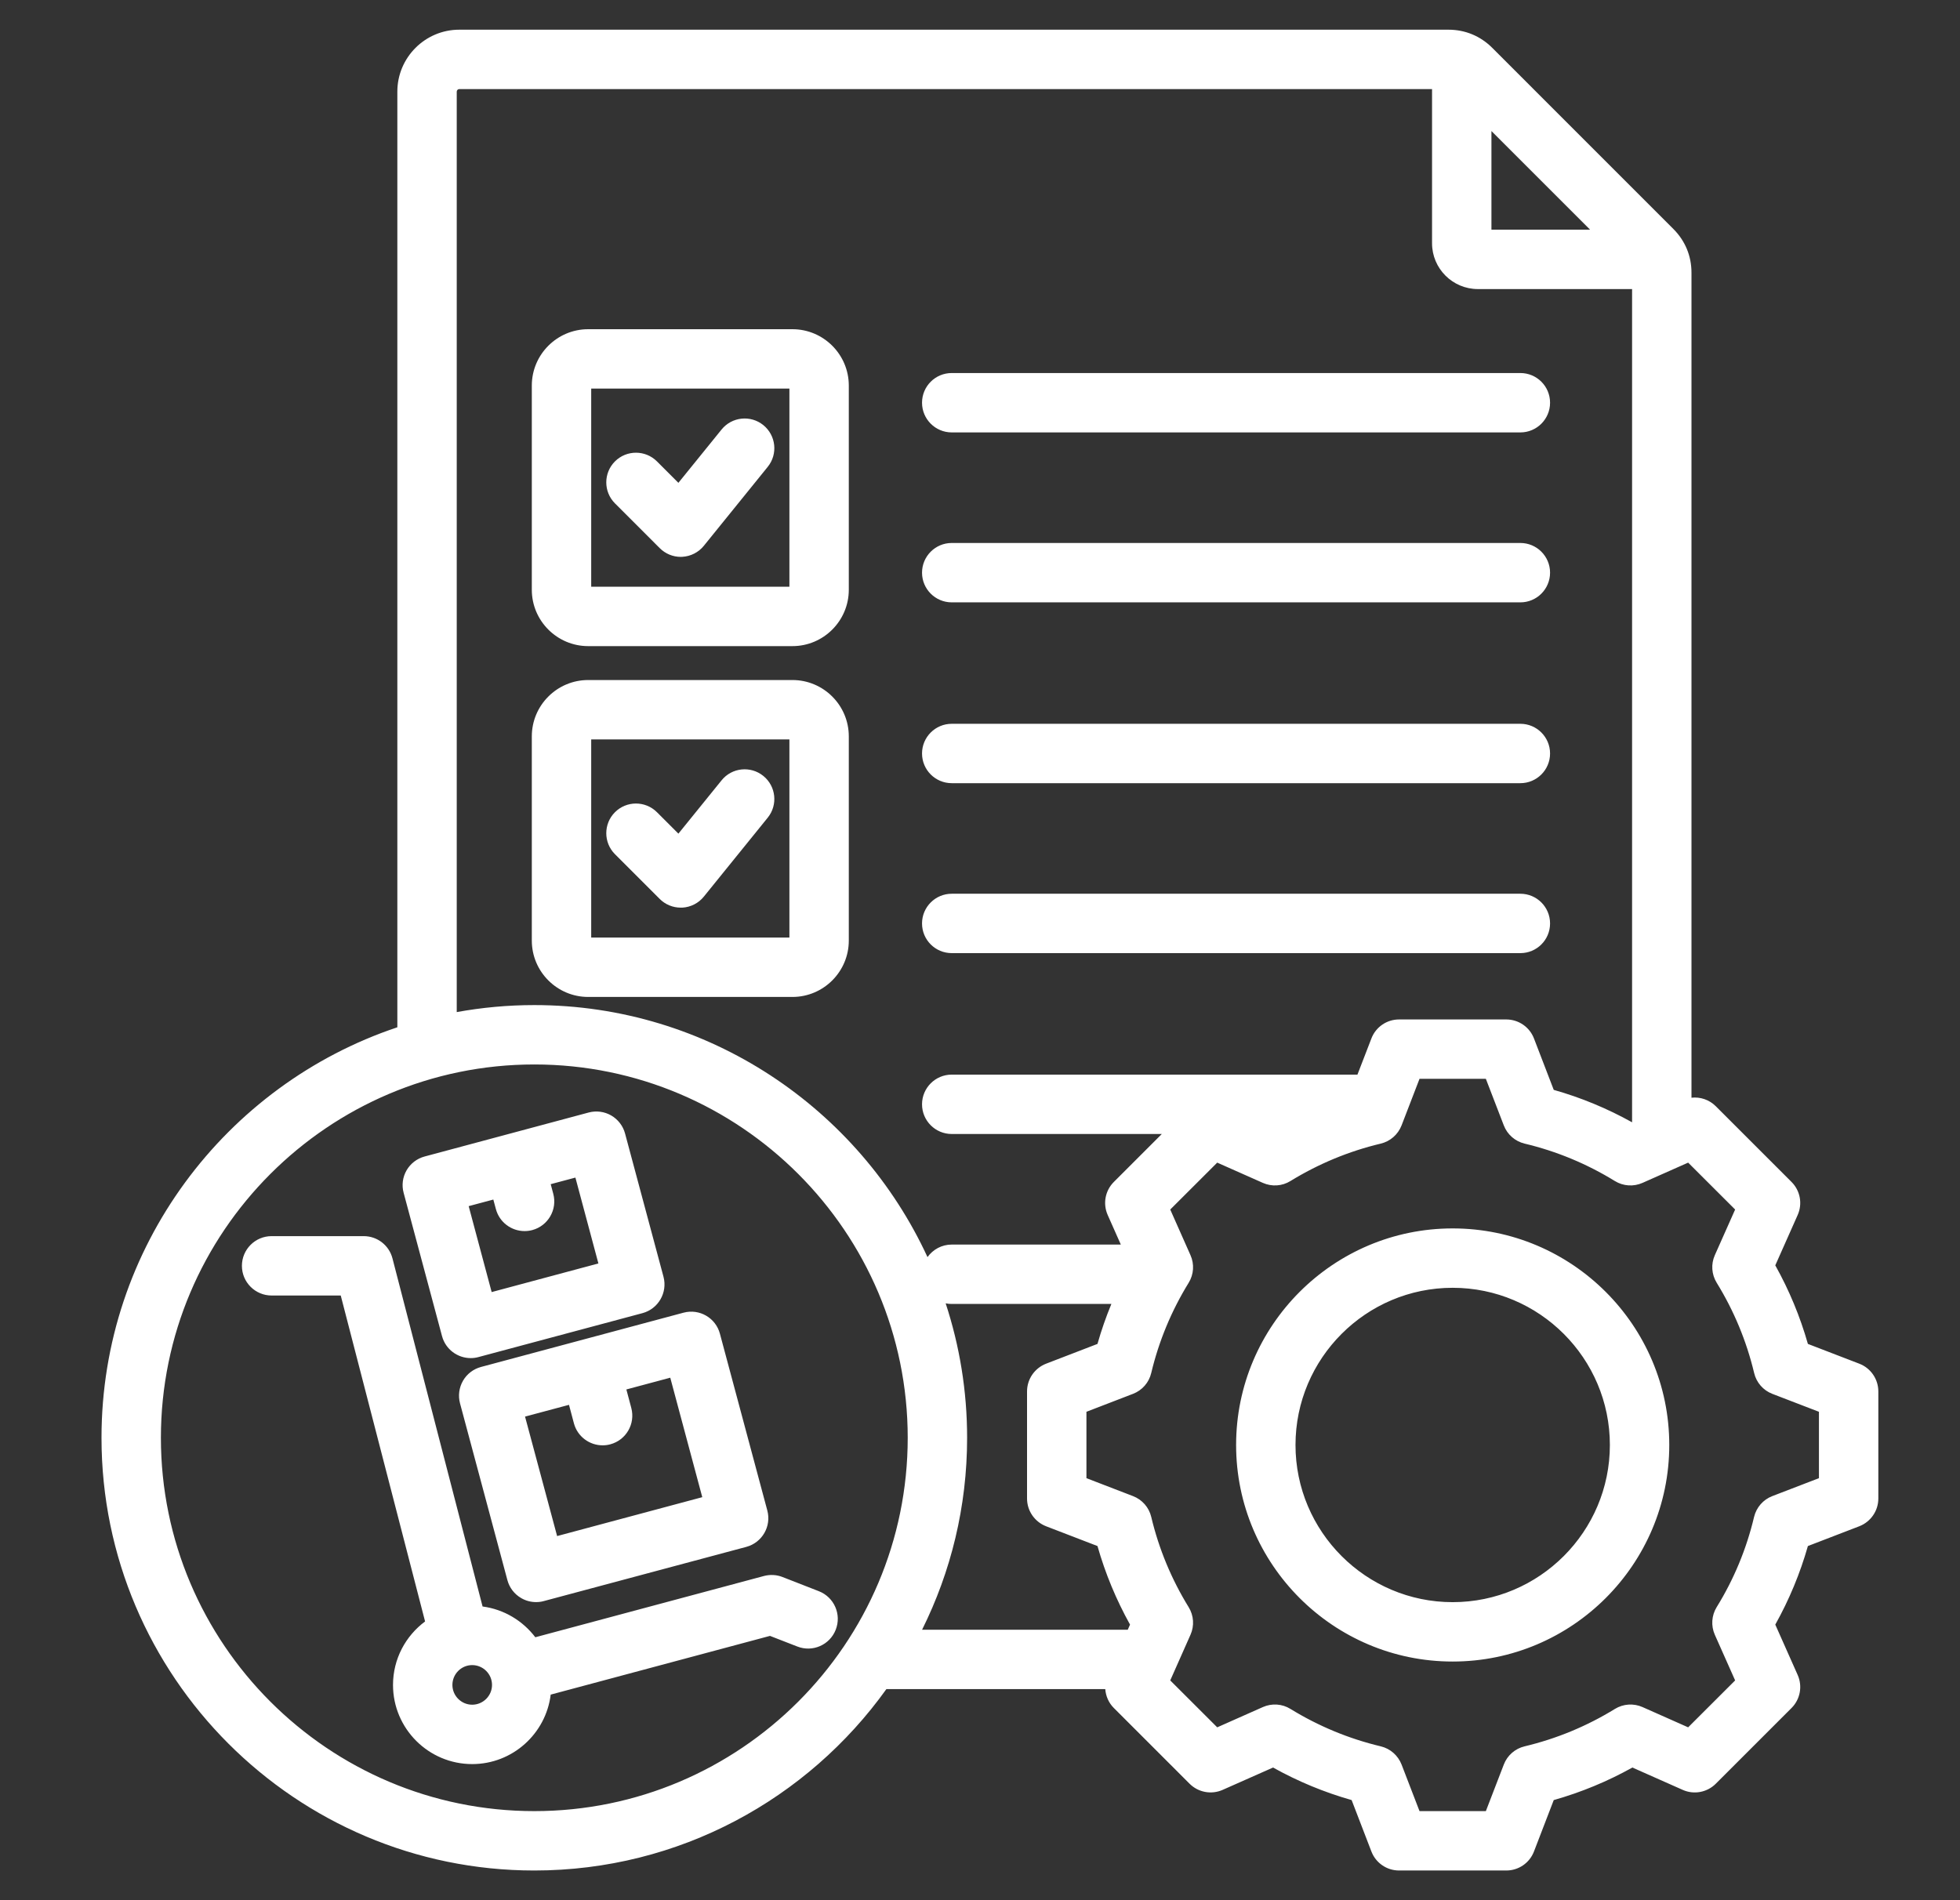 <svg width="33" height="32" viewBox="0 0 33 32" fill="none" xmlns="http://www.w3.org/2000/svg">
<rect x="0" y="0" width="33" height="32" fill="#333333" stroke="none"/>
<path d="M9.903 10.881H13.342C13.865 10.881 14.291 10.455 14.291 9.932V6.493C14.291 5.97 13.865 5.544 13.342 5.544H9.903C9.38 5.544 8.954 5.97 8.954 6.493V9.932C8.954 10.455 9.38 10.881 9.903 10.881ZM9.954 6.544H13.291V9.881H9.954V6.544ZM12.926 7.862L11.85 9.192C11.761 9.302 11.629 9.369 11.488 9.377C11.479 9.377 11.47 9.378 11.461 9.378C11.329 9.378 11.202 9.325 11.108 9.231L10.354 8.477C10.159 8.282 10.159 7.965 10.354 7.77C10.549 7.575 10.866 7.575 11.061 7.77L11.422 8.131L12.149 7.233C12.322 7.019 12.637 6.985 12.852 7.159C13.066 7.333 13.1 7.647 12.926 7.862ZM9.903 16.789H13.342C13.865 16.789 14.291 16.363 14.291 15.84V12.401C14.291 11.877 13.865 11.452 13.342 11.452H9.903C9.38 11.452 8.954 11.877 8.954 12.401V15.84C8.954 16.363 9.38 16.789 9.903 16.789ZM9.954 12.452H13.291V15.789H9.954V12.452ZM12.926 13.77L11.85 15.1C11.761 15.21 11.629 15.277 11.488 15.285C11.479 15.285 11.47 15.285 11.461 15.285C11.329 15.285 11.202 15.233 11.108 15.139L10.354 14.385C10.159 14.19 10.159 13.873 10.354 13.678C10.549 13.483 10.866 13.483 11.061 13.678L11.422 14.039L12.149 13.141C12.322 12.926 12.637 12.893 12.852 13.067C13.066 13.24 13.1 13.555 12.926 13.77ZM15.524 9.644C15.524 9.368 15.748 9.144 16.024 9.144H25.598C25.874 9.144 26.098 9.368 26.098 9.644C26.098 9.92 25.874 10.144 25.598 10.144H16.024C15.748 10.144 15.524 9.92 15.524 9.644ZM15.524 6.782C15.524 6.505 15.748 6.282 16.024 6.282H25.598C25.874 6.282 26.098 6.505 26.098 6.782C26.098 7.058 25.874 7.282 25.598 7.282H16.024C15.748 7.282 15.524 7.058 15.524 6.782ZM15.524 12.689C15.524 12.413 15.748 12.189 16.024 12.189H25.598C25.874 12.189 26.098 12.413 26.098 12.689C26.098 12.965 25.874 13.189 25.598 13.189H16.024C15.748 13.189 15.524 12.965 15.524 12.689ZM15.524 15.551C15.524 15.275 15.748 15.051 16.024 15.051H25.598C25.874 15.051 26.098 15.275 26.098 15.551C26.098 15.828 25.874 16.051 25.598 16.051H16.024C15.748 16.051 15.524 15.828 15.524 15.551ZM31.304 22.965L30.439 22.632C30.308 22.171 30.124 21.728 29.89 21.309L30.267 20.461C30.351 20.272 30.31 20.051 30.164 19.905L28.888 18.629C28.779 18.52 28.628 18.469 28.479 18.486V4.593C28.479 4.311 28.374 4.056 28.174 3.856L25.124 0.805C24.924 0.606 24.669 0.5 24.386 0.5H7.733C7.158 0.5 6.69 0.968 6.69 1.543V17.3C3.799 18.267 1.709 21.001 1.709 24.213C1.709 28.231 4.978 31.5 8.996 31.5C11.437 31.5 13.601 30.293 14.924 28.445H18.609C18.618 28.563 18.666 28.676 18.753 28.763L20.029 30.039C20.175 30.185 20.397 30.226 20.586 30.142L21.434 29.766C21.853 30 22.296 30.183 22.757 30.314L23.09 31.18C23.164 31.373 23.349 31.5 23.556 31.5H25.361C25.568 31.5 25.753 31.373 25.827 31.18L26.16 30.314C26.622 30.183 27.065 30 27.484 29.766L28.331 30.142C28.52 30.227 28.742 30.185 28.888 30.039L30.164 28.763C30.31 28.617 30.351 28.396 30.267 28.207L29.89 27.359C30.124 26.94 30.308 26.497 30.439 26.036L31.304 25.703C31.497 25.628 31.625 25.443 31.625 25.236V23.432C31.625 23.225 31.497 23.039 31.304 22.965ZM26.772 3.868H25.111V2.207L26.772 3.868ZM7.69 1.543C7.69 1.52 7.71 1.5 7.733 1.5H24.111V4.097C24.111 4.522 24.457 4.868 24.883 4.868H27.479V18.9C27.061 18.667 26.62 18.484 26.16 18.354L25.827 17.488C25.753 17.295 25.567 17.168 25.36 17.168H23.556C23.349 17.168 23.164 17.295 23.09 17.488L22.855 18.097H16.024C15.748 18.097 15.524 18.321 15.524 18.597C15.524 18.873 15.748 19.097 16.024 19.097H19.561L18.753 19.905C18.607 20.051 18.566 20.272 18.65 20.461L18.871 20.959H16.024C15.855 20.959 15.707 21.043 15.616 21.17C14.461 18.668 11.928 16.926 8.996 16.926C8.55 16.926 8.114 16.967 7.69 17.044V1.543H7.69ZM8.996 30.5C5.529 30.5 2.709 27.68 2.709 24.213C2.709 20.747 5.529 17.926 8.996 17.926C12.463 17.926 15.283 20.747 15.283 24.213C15.283 27.68 12.463 30.5 8.996 30.5ZM16.283 24.213C16.283 23.423 16.156 22.662 15.922 21.949C15.955 21.956 15.989 21.959 16.024 21.959H18.712C18.621 22.179 18.543 22.403 18.478 22.632L17.613 22.965C17.42 23.04 17.292 23.225 17.292 23.432V25.236C17.292 25.443 17.42 25.628 17.613 25.703L18.478 26.036C18.609 26.497 18.793 26.94 19.026 27.359L18.988 27.445H15.525C16.01 26.471 16.283 25.373 16.283 24.213ZM30.625 24.893L29.84 25.195C29.686 25.254 29.572 25.385 29.533 25.545C29.406 26.082 29.194 26.594 28.903 27.065C28.817 27.205 28.805 27.379 28.872 27.53L29.214 28.299L28.423 29.089L27.655 28.748C27.504 28.681 27.33 28.693 27.19 28.779C26.719 29.069 26.207 29.281 25.67 29.409C25.509 29.447 25.378 29.562 25.319 29.716L25.017 30.5H23.9L23.598 29.716C23.538 29.562 23.407 29.447 23.247 29.409C22.71 29.281 22.199 29.069 21.727 28.779C21.587 28.692 21.413 28.681 21.262 28.748L20.494 29.089L19.703 28.299L20.044 27.53C20.111 27.38 20.1 27.206 20.013 27.065C19.723 26.594 19.511 26.083 19.383 25.545C19.345 25.385 19.23 25.254 19.076 25.195L18.292 24.893V23.775L19.076 23.473C19.23 23.414 19.345 23.283 19.383 23.122C19.511 22.585 19.723 22.074 20.013 21.603C20.1 21.462 20.111 21.288 20.044 21.138L19.703 20.369L20.494 19.579L21.262 19.92C21.413 19.987 21.587 19.976 21.727 19.889C22.199 19.599 22.71 19.387 23.247 19.259C23.407 19.221 23.538 19.106 23.598 18.952L23.9 18.168H25.017L25.319 18.952C25.378 19.106 25.51 19.221 25.67 19.259C26.207 19.387 26.718 19.599 27.189 19.889C27.33 19.976 27.504 19.987 27.655 19.92L28.423 19.579L29.214 20.369L28.872 21.138C28.805 21.288 28.817 21.462 28.904 21.603C29.194 22.074 29.406 22.585 29.534 23.122C29.572 23.283 29.687 23.414 29.84 23.473L30.625 23.775V24.893H30.625ZM24.458 20.687C22.448 20.687 20.812 22.323 20.812 24.334C20.812 26.345 22.448 27.981 24.458 27.981C26.469 27.981 28.105 26.345 28.105 24.334C28.105 22.323 26.469 20.687 24.458 20.687ZM24.458 26.981C22.999 26.981 21.812 25.793 21.812 24.334C21.812 22.875 22.999 21.687 24.458 21.687C25.918 21.687 27.105 22.875 27.105 24.334C27.105 25.793 25.918 26.981 24.458 26.981ZM13.788 26.797L13.176 26.558C13.077 26.519 12.967 26.513 12.864 26.54L9.013 27.572C8.802 27.295 8.487 27.102 8.125 27.054L6.608 21.192C6.551 20.971 6.352 20.817 6.124 20.817H4.573C4.297 20.817 4.073 21.041 4.073 21.317C4.073 21.593 4.297 21.817 4.573 21.817H5.737L7.157 27.306C6.83 27.549 6.617 27.937 6.617 28.375C6.617 29.11 7.215 29.708 7.95 29.708C8.63 29.708 9.191 29.196 9.272 28.538L12.964 27.549L13.424 27.728C13.681 27.829 13.971 27.702 14.071 27.445C14.172 27.188 14.045 26.898 13.788 26.797ZM7.95 28.708C7.767 28.708 7.617 28.558 7.617 28.375C7.617 28.191 7.767 28.041 7.95 28.041C8.134 28.041 8.284 28.191 8.284 28.375C8.284 28.558 8.134 28.708 7.95 28.708ZM8.099 23.02C7.971 23.054 7.861 23.138 7.795 23.253C7.729 23.368 7.711 23.504 7.745 23.632L8.543 26.61C8.577 26.738 8.661 26.847 8.776 26.913C8.853 26.958 8.939 26.98 9.026 26.98C9.069 26.98 9.113 26.975 9.155 26.963L12.566 26.05C12.832 25.978 12.991 25.704 12.919 25.437L12.121 22.46C12.05 22.193 11.776 22.035 11.509 22.106L8.099 23.02ZM11.824 25.213L9.38 25.868L8.84 23.856L9.58 23.658L9.663 23.97C9.723 24.193 9.925 24.34 10.146 24.34C10.188 24.34 10.232 24.335 10.275 24.323C10.542 24.252 10.7 23.978 10.629 23.711L10.546 23.399L11.285 23.201L11.824 25.213ZM7.442 22.5C7.502 22.724 7.704 22.871 7.925 22.871C7.967 22.871 8.011 22.866 8.054 22.854L10.817 22.114C11.084 22.042 11.242 21.768 11.171 21.501L10.524 19.089C10.49 18.961 10.406 18.852 10.291 18.785C10.176 18.719 10.04 18.701 9.912 18.735L7.149 19.476C7.021 19.51 6.912 19.594 6.845 19.709C6.779 19.824 6.761 19.96 6.796 20.088L7.442 22.5ZM8.306 20.201L8.349 20.361C8.409 20.585 8.611 20.732 8.832 20.732C8.875 20.732 8.918 20.727 8.962 20.715C9.228 20.644 9.387 20.369 9.315 20.103L9.272 19.942L9.688 19.831L10.075 21.277L8.278 21.759L7.891 20.312L8.306 20.201Z" fill="white"/>
</svg>
